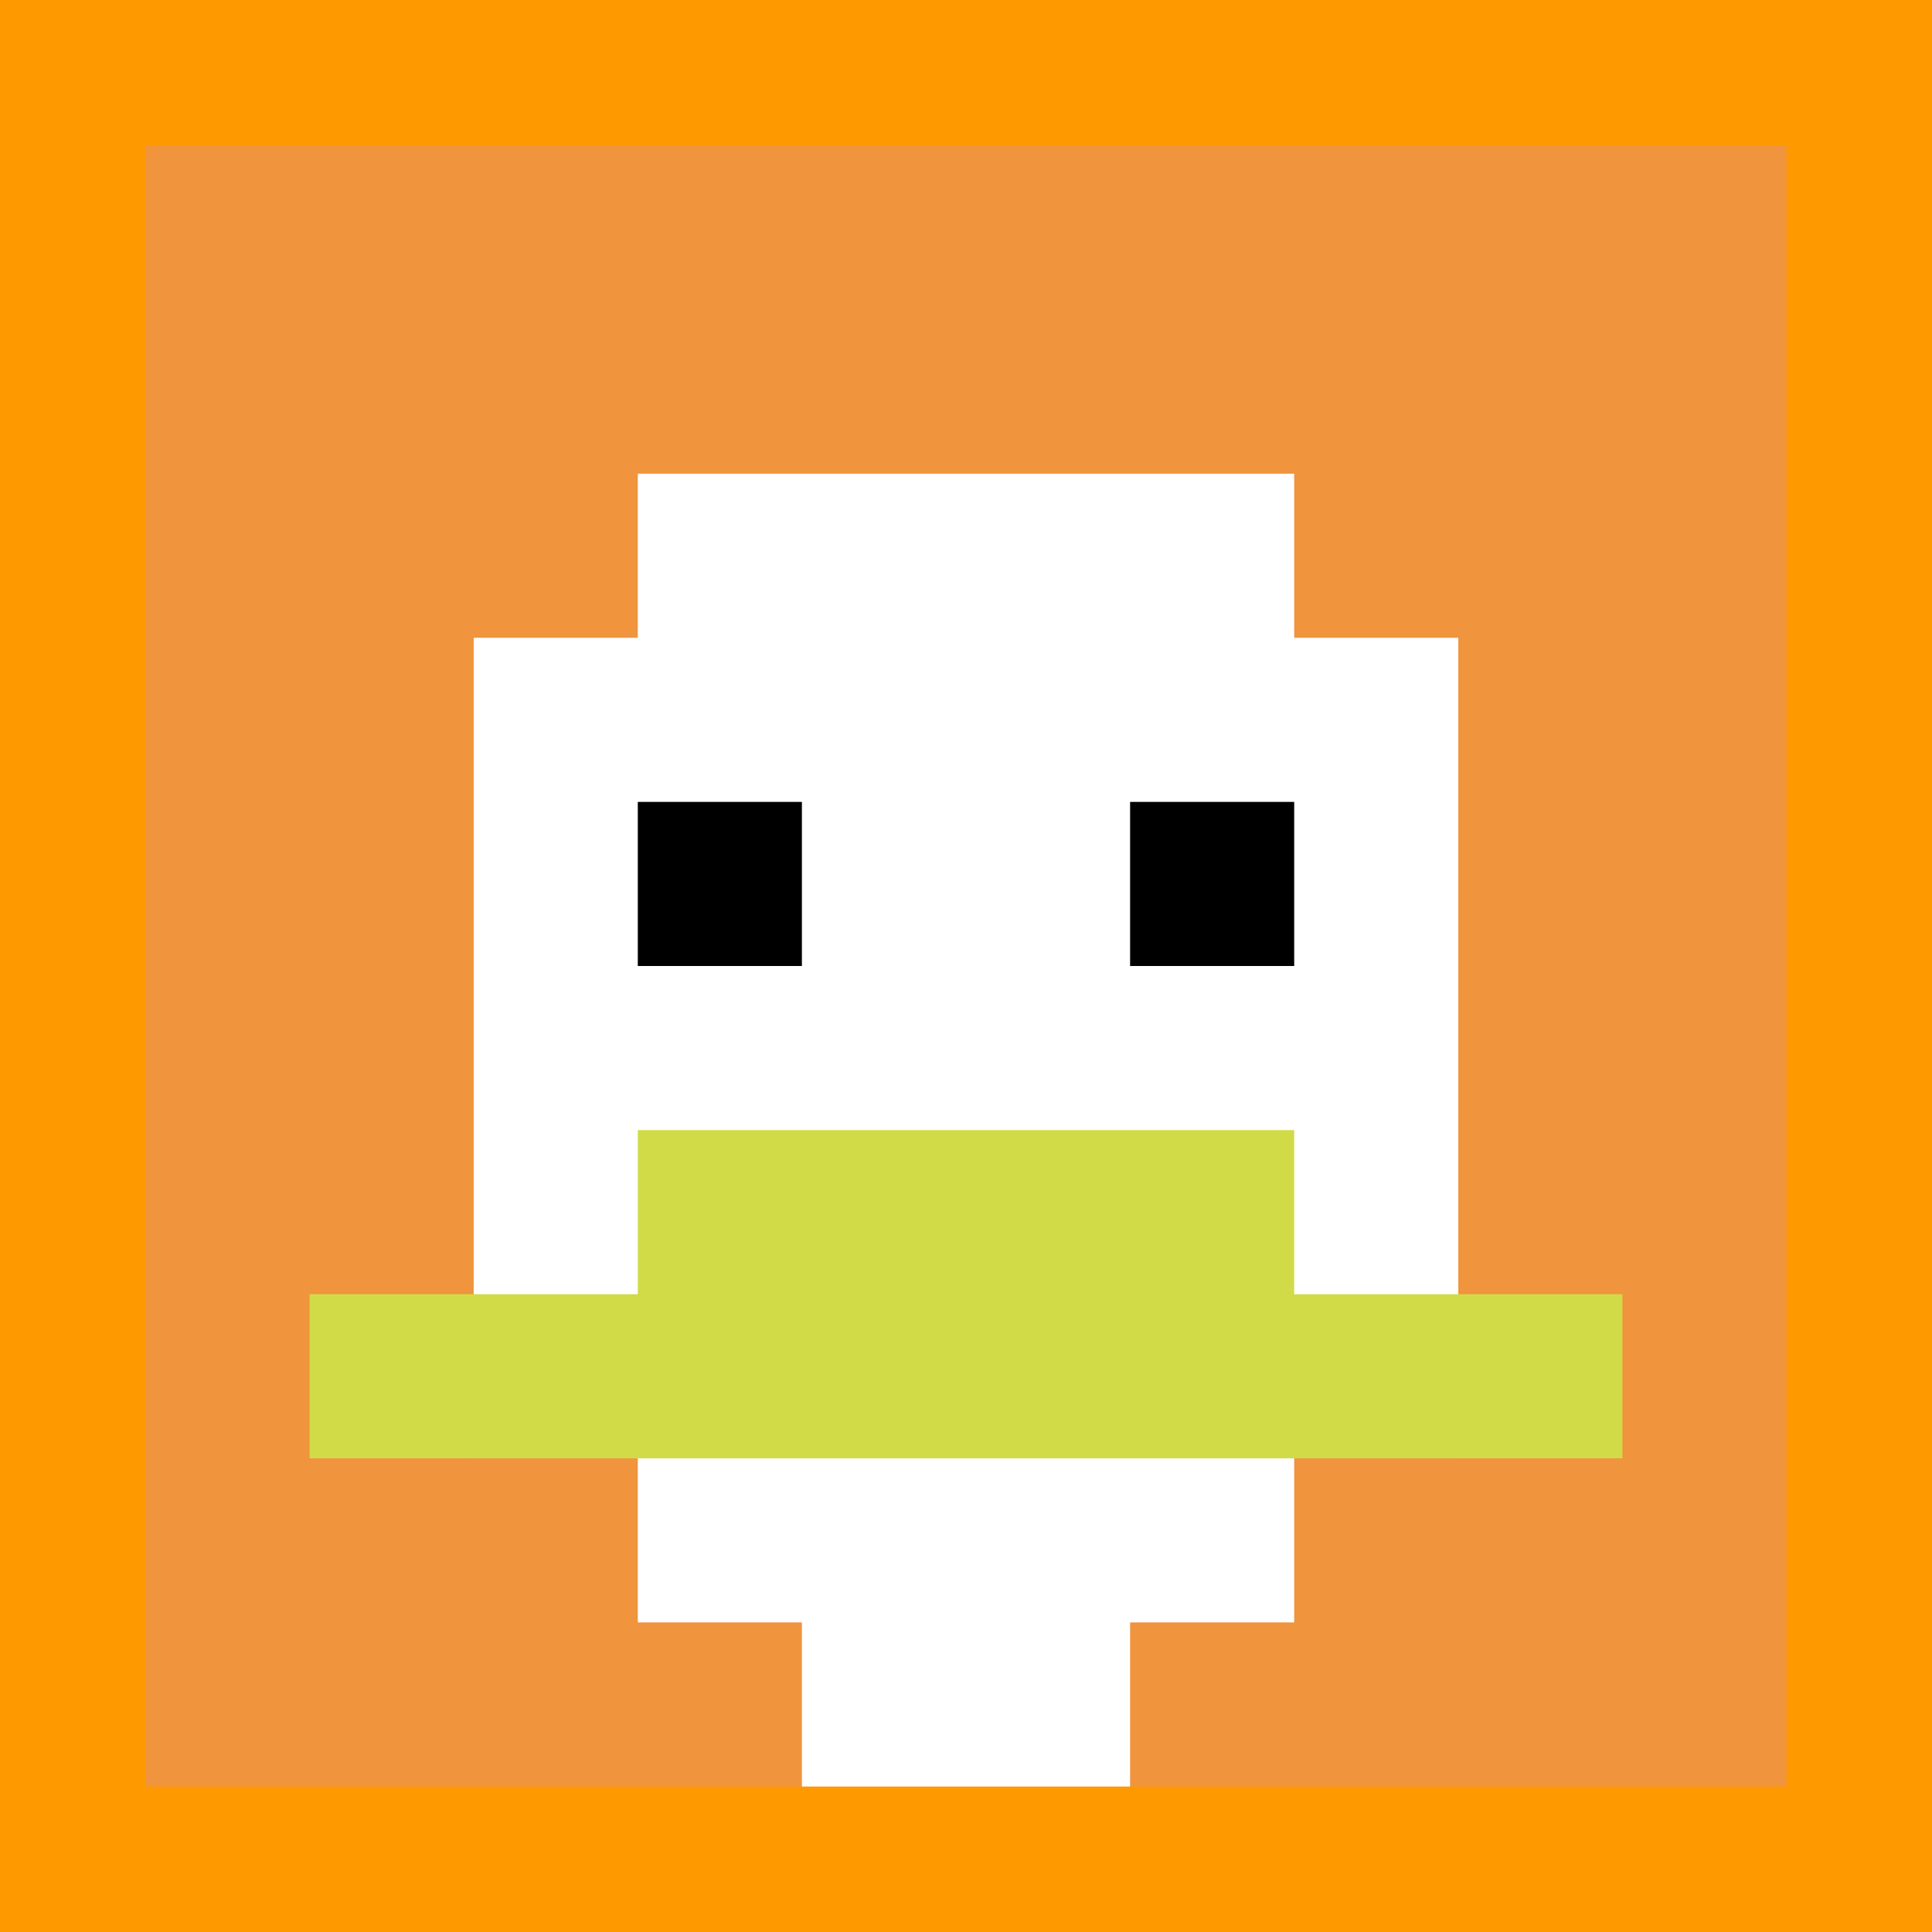 <svg xmlns="http://www.w3.org/2000/svg" version="1.1" width="810" height="810"><title>'goose-pfp-274257' by Dmitri Cherniak</title><desc>seed=274257
backgroundColor=#ff9900
padding=27
innerPadding=61
timeout=10
dimension=1
border=false
Save=function(){return n.handleSave()}
frame=6459

Rendered at Tue Oct 03 2023 20:51:08 GMT-0700 (Pacific Daylight Time)
Generated in &lt;1ms
</desc><defs></defs><rect width="100%" height="100%" fill="#ff9900"></rect><g><g id="0-0"><rect x="61" y="61" height="688" width="688" fill="#F0943E"></rect><g><rect id="61-61-3-2-4-7" x="267.4" y="198.6" width="275.2" height="481.6" fill="#ffffff"></rect><rect id="61-61-2-3-6-5" x="198.6" y="267.4" width="412.8" height="344" fill="#ffffff"></rect><rect id="61-61-4-8-2-2" x="336.2" y="611.4" width="137.6" height="137.6" fill="#ffffff"></rect><rect id="61-61-1-7-8-1" x="129.8" y="542.6" width="550.4" height="68.8" fill="#D1DB47"></rect><rect id="61-61-3-6-4-2" x="267.4" y="473.8" width="275.2" height="137.6" fill="#D1DB47"></rect><rect id="61-61-3-4-1-1" x="267.4" y="336.2" width="68.8" height="68.8" fill="#000000"></rect><rect id="61-61-6-4-1-1" x="473.8" y="336.2" width="68.8" height="68.8" fill="#000000"></rect></g><rect x="61" y="61" stroke="white" stroke-width="0" height="688" width="688" fill="none"></rect></g></g></svg>